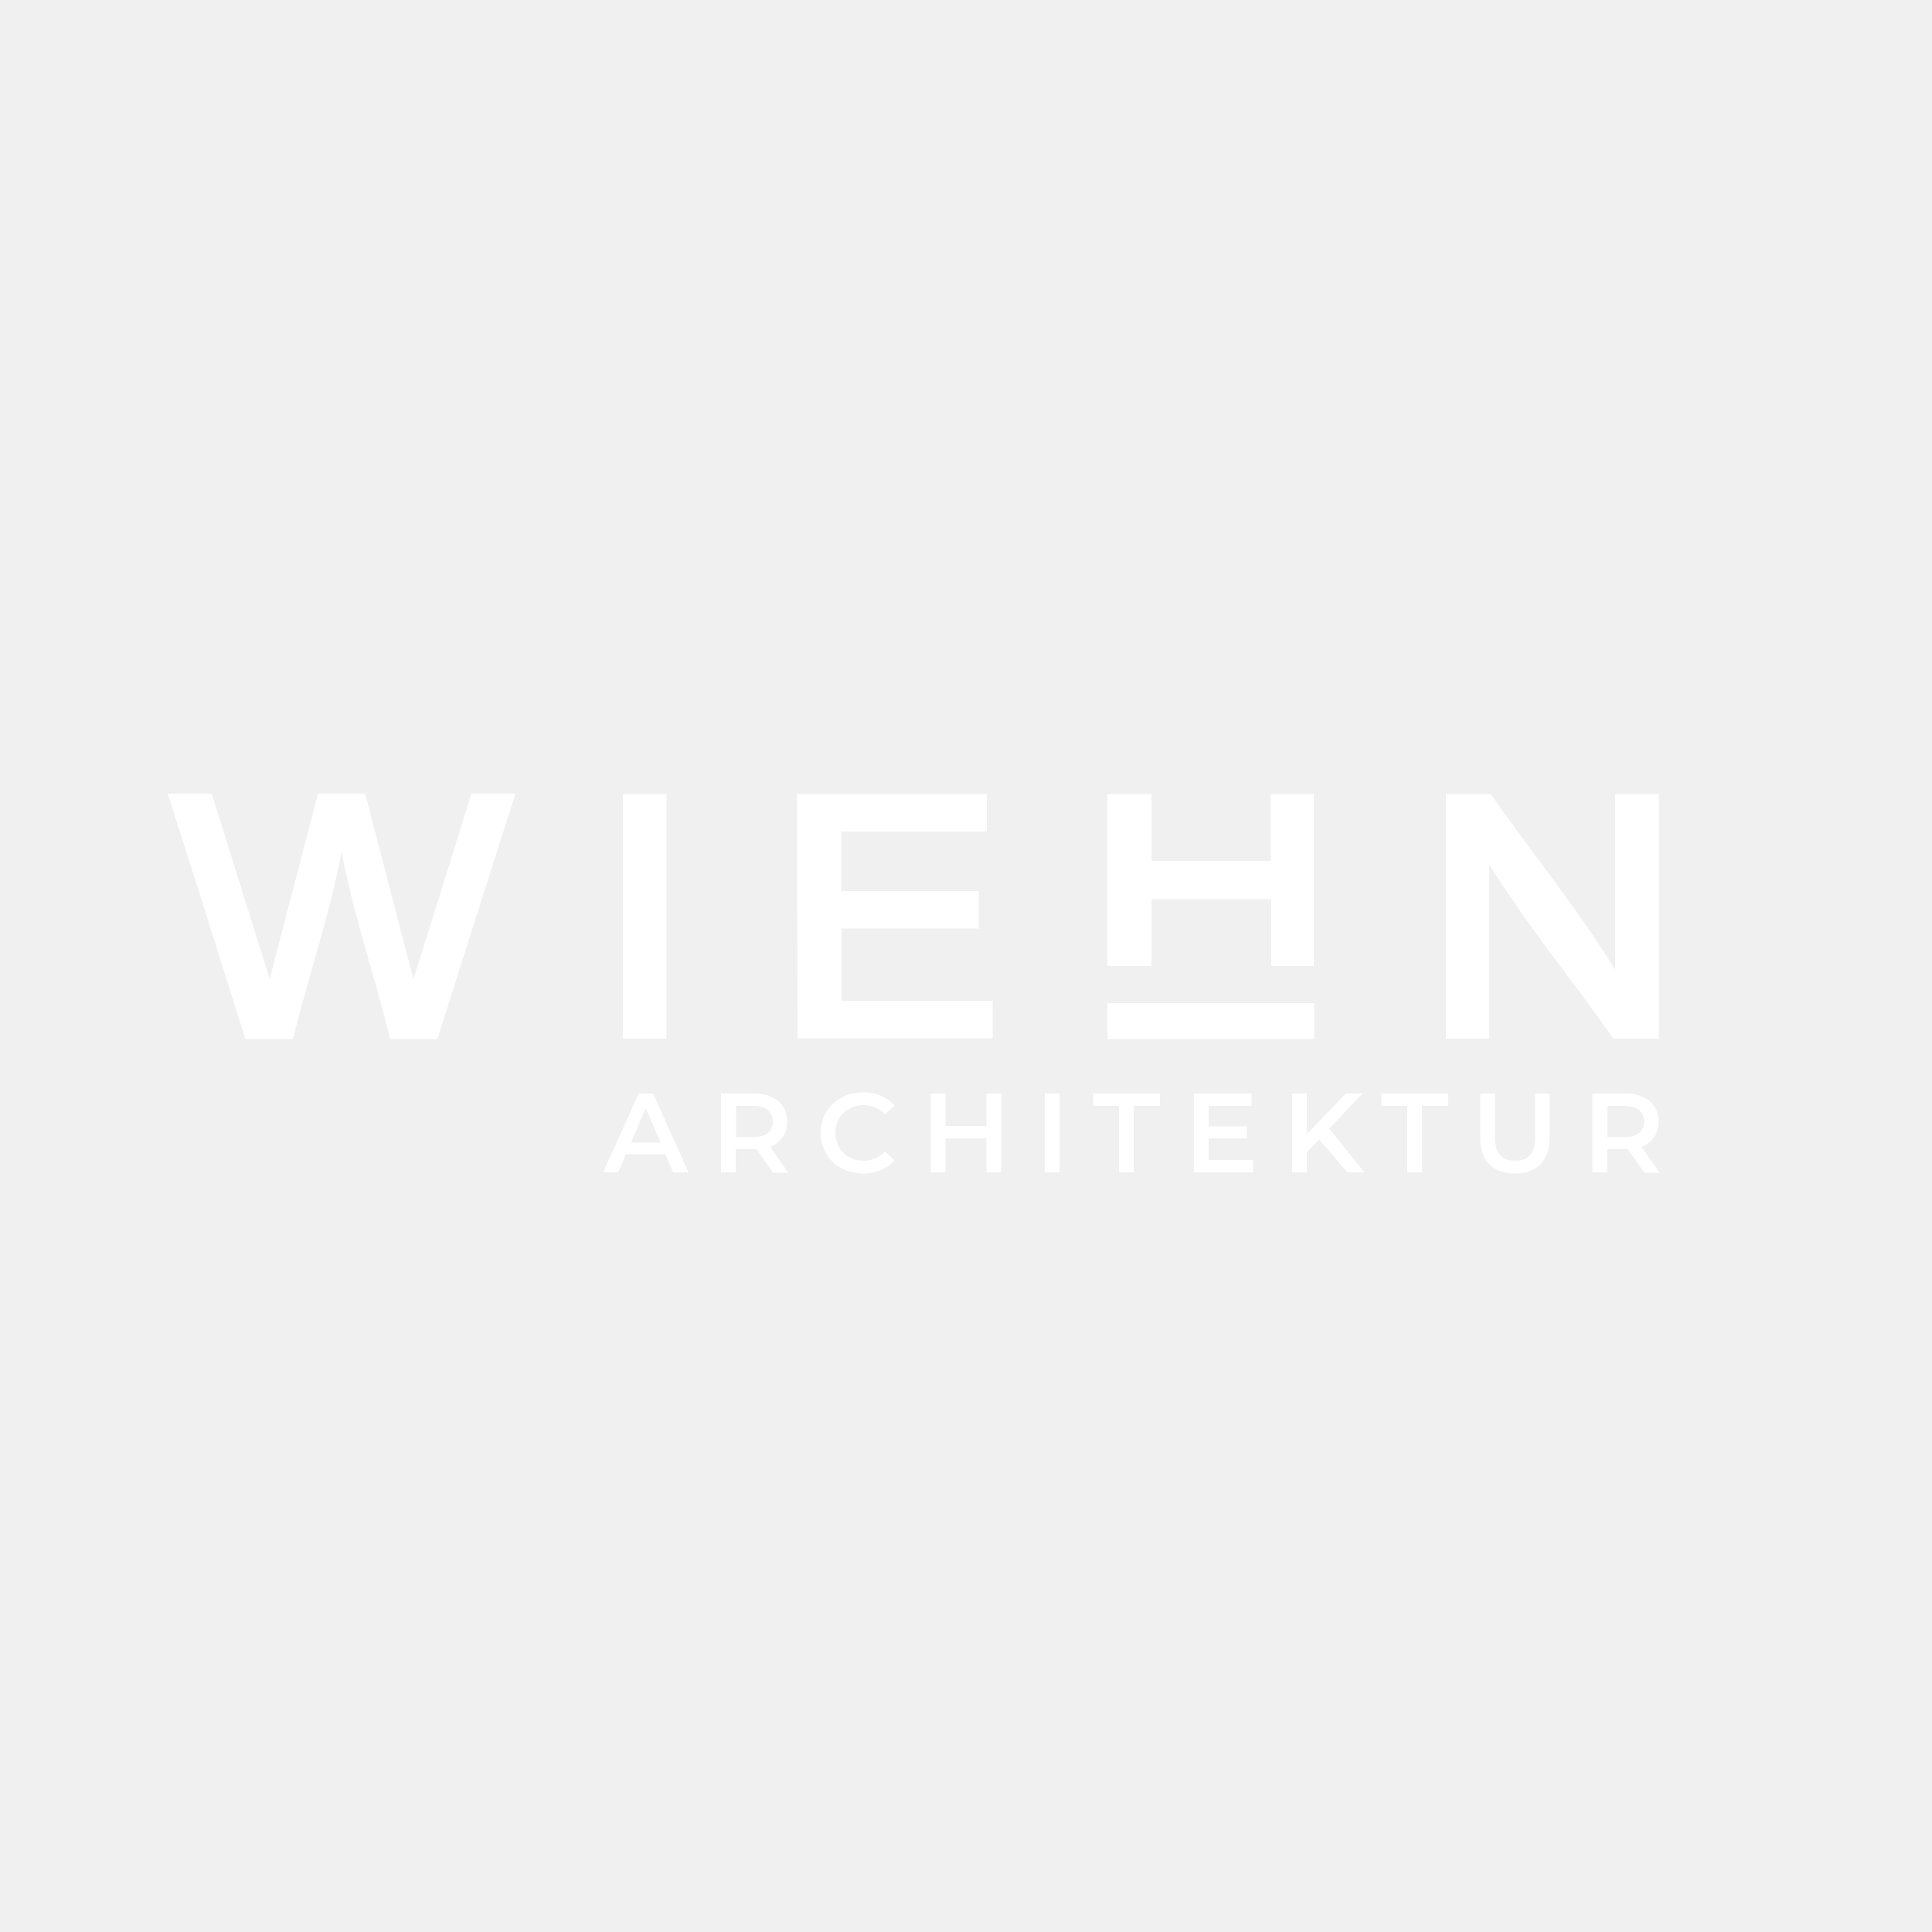 <?xml version="1.0" encoding="utf-8"?>
<!-- Generator: Adobe Illustrator 28.3.0, SVG Export Plug-In . SVG Version: 6.00 Build 0)  -->
<svg version="1.1" id="Ebene_1" xmlns="http://www.w3.org/2000/svg" xmlns:xlink="http://www.w3.org/1999/xlink" x="0px" y="0px"
	 viewBox="0 0 500 500" style="enable-background:new 0 0 500 500;" xml:space="preserve">
<style type="text/css">
	.st0{fill:#F0F0F0;}
	.st1{fill:#FFFFFF;}
</style>
<rect class="st0" width="500" height="500"/>
<path class="st1" d="M429.3,268.8c-3.9,0-7.8,0-11.8,0c-10.5-15.1-22.3-29.3-32.1-45.1c0,15,0,30,0,45.1c-3.8,0-7.5,0-11.2,0
	c0-21.1,0-42.1,0-63.3c3.8,0,7.5,0,11.6,0c10.5,15.1,22.4,29.5,32.2,45.5c0-15.1,0-30.3,0-45.5c3.8,0,7.5,0,11.3,0
	C429.3,226.5,429.3,247.5,429.3,268.8z"/>
<path class="st1" d="M286.6,268.9c0-3.1,0-6.1,0-9.3c17.8,0,35.6,0,53.5,0c0,3.1,0,6.1,0,9.3C322.3,268.9,304.5,268.9,286.6,268.9z"
	/>
<path class="st1" d="M298,232.7c0,5.8,0,11.5,0,17.3c-3.8,0-7.6,0-11.4,0c0-14.8,0-29.6,0-44.5c3.8,0,7.5,0,11.4,0
	c0,5.8,0,11.5,0,17.3c10.4,0,20.6,0,30.9,0c0-5.8,0-11.5,0-17.3c3.8,0,7.4,0,11.1,0c0,14.8,0,29.6,0,44.5c-3.6,0-7.3,0-11,0
	c0-5.7,0-11.5,0-17.3C318.7,232.7,308.5,232.7,298,232.7z"/>
<path class="st1" d="M206.3,205.5c16.4,0,32.7,0,49.1,0c0,3.2,0,6.4,0,9.7c-12.6,0-25.1,0-37.7,0c0,5.2,0,10.2,0,15.4
	c11.8,0,23.7,0,35.6,0c0,3.3,0,6.4,0,9.7c-11.8,0-23.6,0-35.5,0c0,6.3,0,12.4,0,18.7c13,0,26,0,39.1,0c0,3.3,0,6.4,0,9.7
	c-16.8,0-33.6,0-50.5,0C206.3,247.6,206.3,226.6,206.3,205.5z"/>
<path class="st1" d="M172.5,268.8c-3.8,0-7.5,0-11.3,0c0-21.1,0-42.2,0-63.3c3.7,0,7.5,0,11.3,0
	C172.5,226.5,172.5,247.5,172.5,268.8z"/>
<path class="st1" d="M43.4,205.4c3.9,0,7.6,0,11.4,0c5,16,10,32,15,48c4.1-15.9,8.3-31.9,12.5-48c4.1,0,8.1,0,12.2,0
	c4.2,16,8.3,32.1,12.5,48c5-15.9,10-31.9,15-48c3.8,0,7.5,0,11.4,0c-6.8,21.2-13.5,42.3-20.2,63.5c-4,0-8,0-12.2,0
	c-4-16.2-9.5-32-12.6-48.5c-3.1,16.5-8.6,32.3-12.6,48.5c-4.1,0-8.1,0-12.3,0C56.9,247.8,50.2,226.6,43.4,205.4z"/>
<g>
	<path class="st1" d="M172.2,298.7H162l-2,4.7h-3.9l9.2-20.4h3.7l9.2,20.4h-4L172.2,298.7z M171,295.7l-3.9-8.9l-3.8,8.9H171z"/>
	<path class="st1" d="M200,303.4l-4.2-6c-0.3,0-0.5,0-0.8,0h-4.6v6h-3.8V283h8.4c5.4,0,8.7,2.7,8.7,7.3c0,3.1-1.6,5.4-4.4,6.5
		l4.7,6.7H200z M194.9,286.2h-4.4v8.1h4.4c3.3,0,5.1-1.5,5.1-4.1C200,287.7,198.2,286.2,194.9,286.2z"/>
	<path class="st1" d="M212.4,293.2c0-6.1,4.7-10.5,11-10.5c3.3,0,6.2,1.2,8.1,3.4l-2.5,2.3c-1.5-1.6-3.3-2.4-5.5-2.4
		c-4.2,0-7.3,3-7.3,7.2c0,4.2,3.1,7.2,7.3,7.2c2.1,0,4-0.8,5.5-2.4l2.5,2.3c-1.9,2.2-4.8,3.4-8.1,3.4
		C217.1,303.7,212.4,299.3,212.4,293.2z"/>
	<path class="st1" d="M259.1,283v20.4h-3.8v-8.8h-10.6v8.8h-3.8V283h3.8v8.4h10.6V283H259.1z"/>
	<path class="st1" d="M270.4,283h3.8v20.4h-3.8V283z"/>
	<path class="st1" d="M289.7,286.2h-6.8V283h17.3v3.2h-6.8v17.2h-3.8V286.2z"/>
	<path class="st1" d="M324.3,300.2v3.2H309V283h14.9v3.2h-11.1v5.3h9.9v3.1h-9.9v5.6H324.3z"/>
	<path class="st1" d="M341.4,294.9l-3.2,3.3v5.2h-3.8V283h3.8v10.5l10.1-10.5h4.3l-8.6,9.1l9.1,11.3h-4.4L341.4,294.9z"/>
	<path class="st1" d="M364.3,286.2h-6.8V283h17.3v3.2h-6.8v17.2h-3.8V286.2z"/>
	<path class="st1" d="M383.1,294.5V283h3.8v11.4c0,4.2,1.9,6,5.2,6c3.3,0,5.2-1.8,5.2-6V283h3.7v11.5c0,6-3.4,9.2-8.9,9.2
		C386.4,303.7,383.1,300.5,383.1,294.5z"/>
	<path class="st1" d="M425.5,303.4l-4.2-6c-0.3,0-0.5,0-0.8,0h-4.6v6h-3.8V283h8.4c5.4,0,8.7,2.7,8.7,7.3c0,3.1-1.6,5.4-4.4,6.5
		l4.7,6.7H425.5z M420.4,286.2h-4.4v8.1h4.4c3.3,0,5.1-1.5,5.1-4.1C425.4,287.7,423.7,286.2,420.4,286.2z"/>
</g>
</svg>
